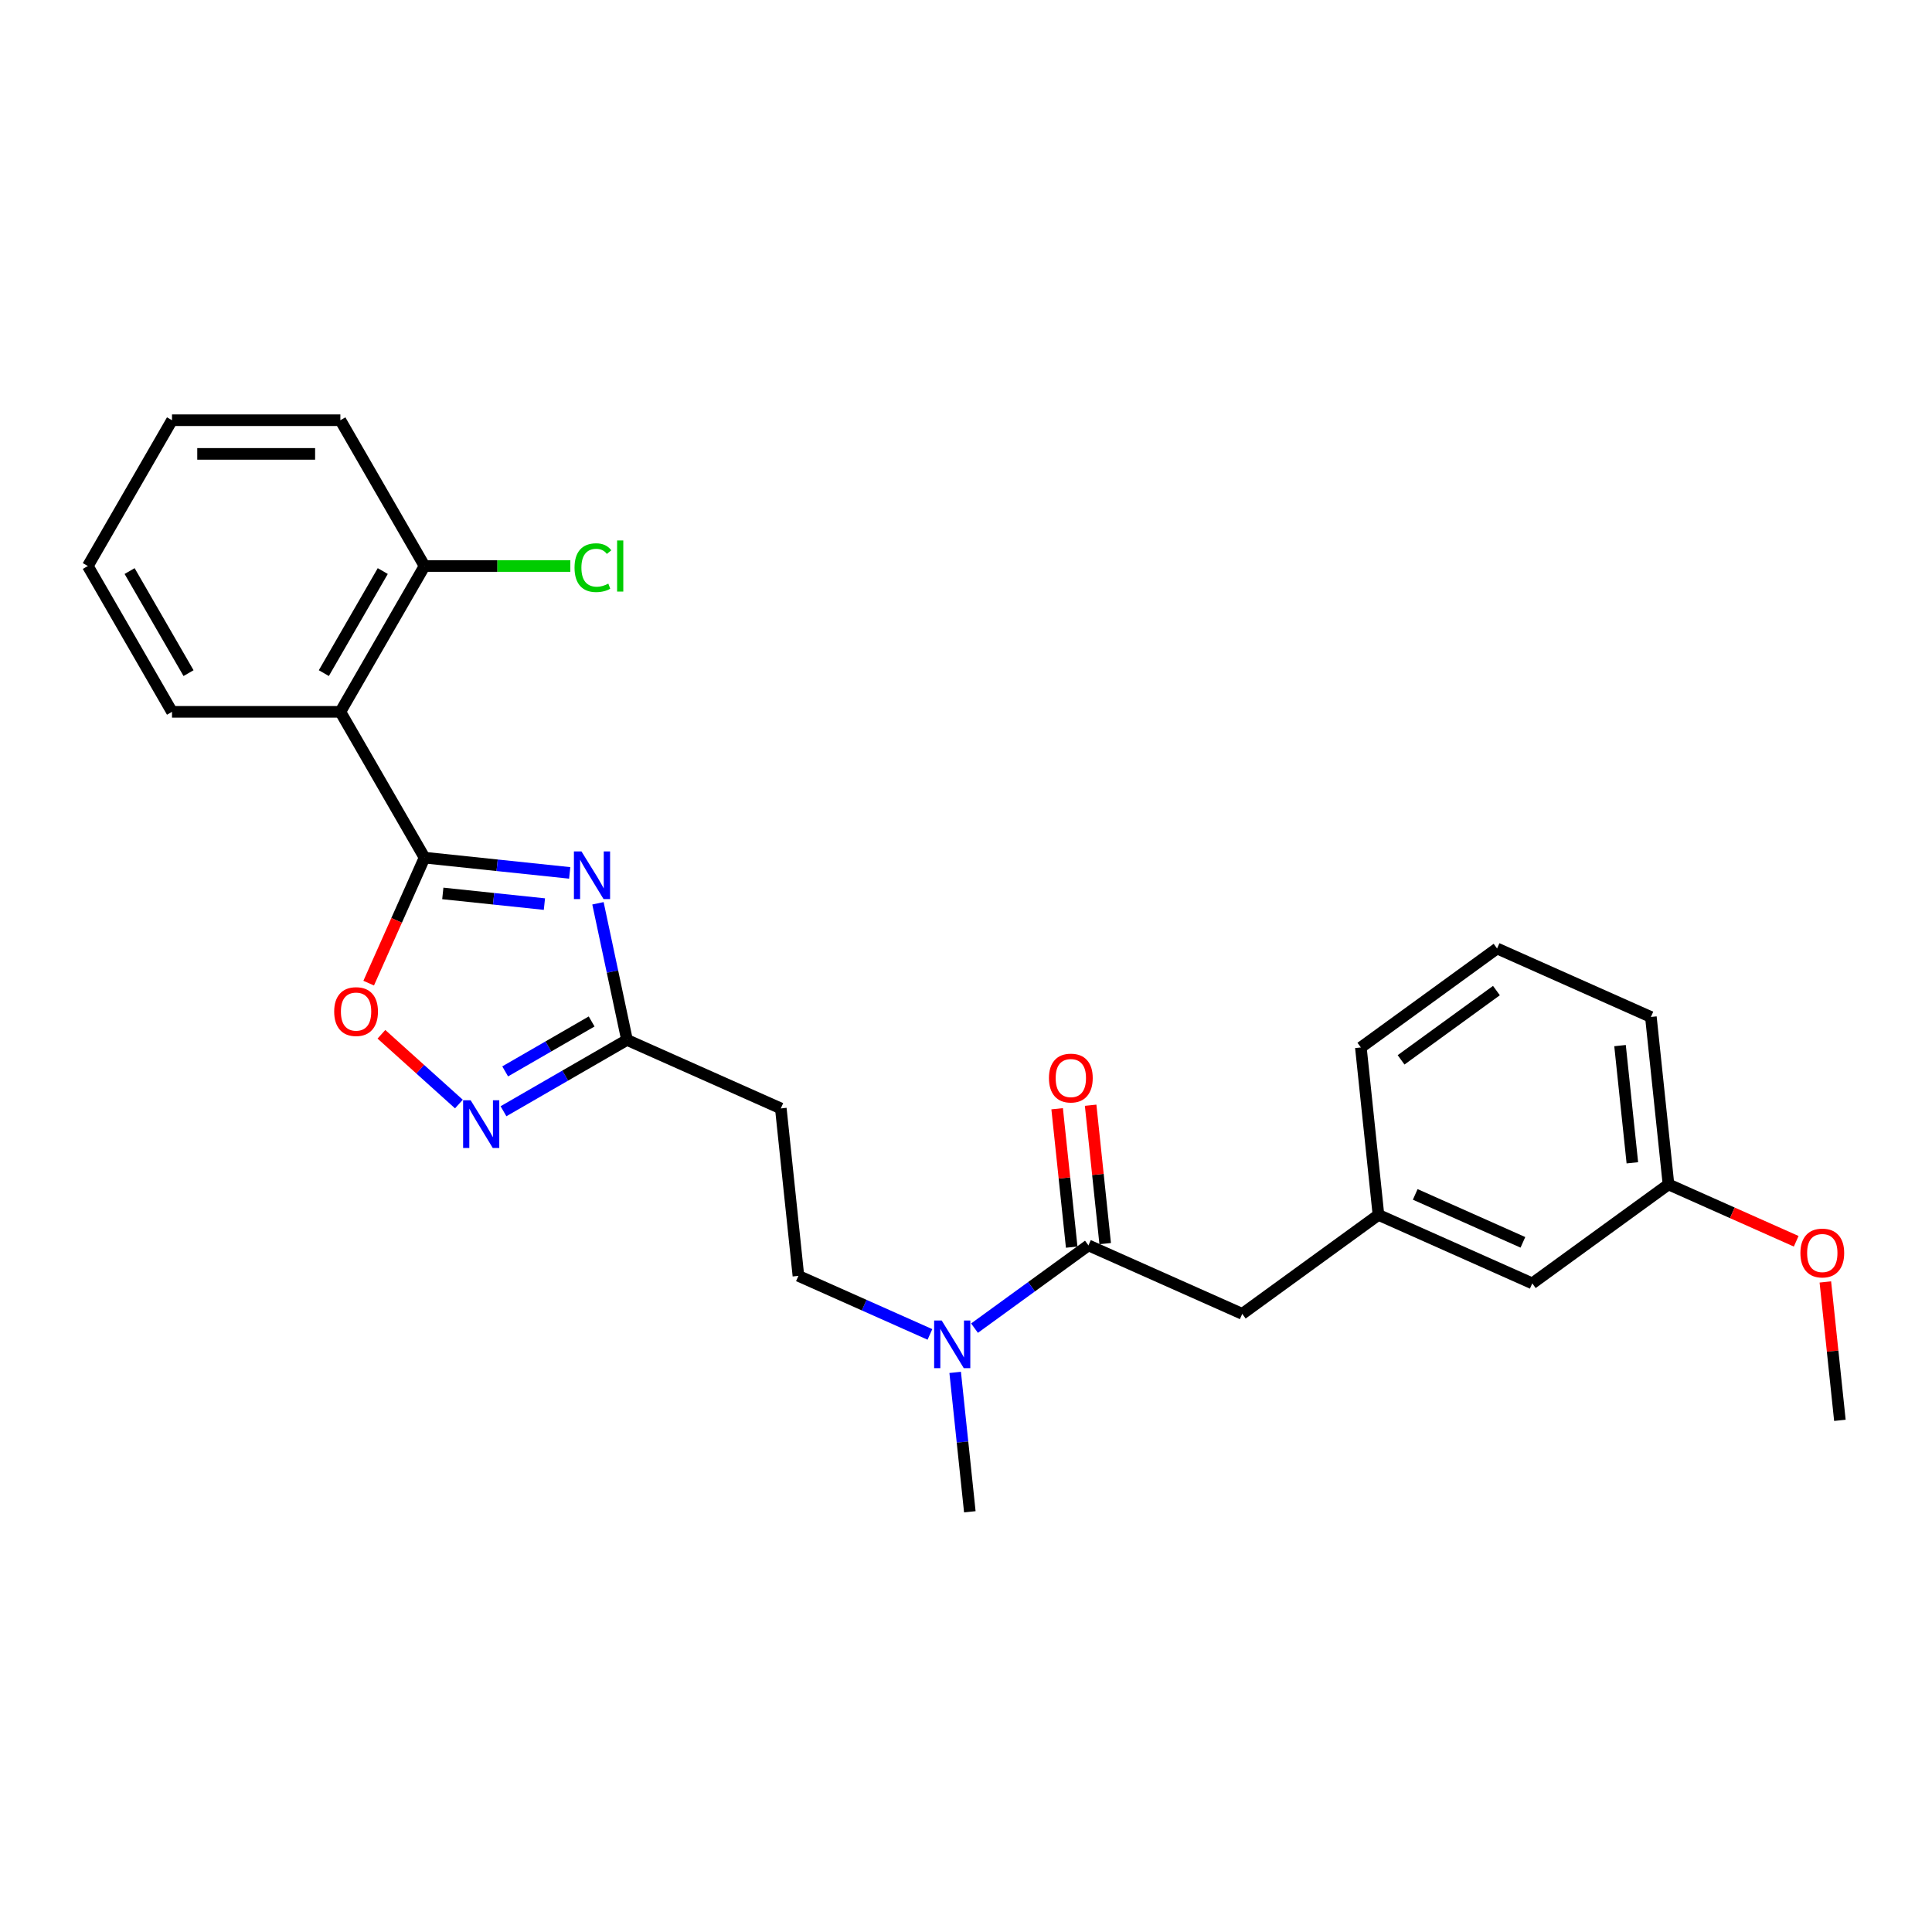 <?xml version='1.0' encoding='iso-8859-1'?>
<svg version='1.1' baseProfile='full'
              xmlns='http://www.w3.org/2000/svg'
                      xmlns:rdkit='http://www.rdkit.org/xml'
                      xmlns:xlink='http://www.w3.org/1999/xlink'
                  xml:space='preserve'
width='1000px' height='1000px' viewBox='0 0 1000 1000'>
<!-- END OF HEADER -->
<rect style='opacity:1.0;fill:#FFFFFF;stroke:none' width='1000' height='1000' x='0' y='0'> </rect>
<path class='bond-0' d='M 219.748,443.916 L 257.313,447.864' style='fill:none;fill-rule:evenodd;stroke:#000000;stroke-width:6px;stroke-linecap:butt;stroke-linejoin:miter;stroke-opacity:1' />
<path class='bond-0' d='M 257.313,447.864 L 294.879,451.813' style='fill:none;fill-rule:evenodd;stroke:#0000FF;stroke-width:6px;stroke-linecap:butt;stroke-linejoin:miter;stroke-opacity:1' />
<path class='bond-0' d='M 229.196,462.434 L 255.491,465.198' style='fill:none;fill-rule:evenodd;stroke:#000000;stroke-width:6px;stroke-linecap:butt;stroke-linejoin:miter;stroke-opacity:1' />
<path class='bond-0' d='M 255.491,465.198 L 281.787,467.962' style='fill:none;fill-rule:evenodd;stroke:#0000FF;stroke-width:6px;stroke-linecap:butt;stroke-linejoin:miter;stroke-opacity:1' />
<path class='bond-1' d='M 219.748,443.916 L 176.174,368.445' style='fill:none;fill-rule:evenodd;stroke:#000000;stroke-width:6px;stroke-linecap:butt;stroke-linejoin:miter;stroke-opacity:1' />
<path class='bond-4' d='M 219.748,443.916 L 205.288,476.393' style='fill:none;fill-rule:evenodd;stroke:#000000;stroke-width:6px;stroke-linecap:butt;stroke-linejoin:miter;stroke-opacity:1' />
<path class='bond-4' d='M 205.288,476.393 L 190.828,508.87' style='fill:none;fill-rule:evenodd;stroke:#FF0000;stroke-width:6px;stroke-linecap:butt;stroke-linejoin:miter;stroke-opacity:1' />
<path class='bond-3' d='M 309.503,467.544 L 317.019,502.906' style='fill:none;fill-rule:evenodd;stroke:#0000FF;stroke-width:6px;stroke-linecap:butt;stroke-linejoin:miter;stroke-opacity:1' />
<path class='bond-3' d='M 317.019,502.906 L 324.536,538.268' style='fill:none;fill-rule:evenodd;stroke:#000000;stroke-width:6px;stroke-linecap:butt;stroke-linejoin:miter;stroke-opacity:1' />
<path class='bond-9' d='M 176.174,368.445 L 219.748,292.974' style='fill:none;fill-rule:evenodd;stroke:#000000;stroke-width:6px;stroke-linecap:butt;stroke-linejoin:miter;stroke-opacity:1' />
<path class='bond-9' d='M 167.616,348.41 L 198.118,295.58' style='fill:none;fill-rule:evenodd;stroke:#000000;stroke-width:6px;stroke-linecap:butt;stroke-linejoin:miter;stroke-opacity:1' />
<path class='bond-16' d='M 176.174,368.445 L 89.028,368.445' style='fill:none;fill-rule:evenodd;stroke:#000000;stroke-width:6px;stroke-linecap:butt;stroke-linejoin:miter;stroke-opacity:1' />
<path class='bond-2' d='M 237.526,571.452 L 217.474,553.397' style='fill:none;fill-rule:evenodd;stroke:#0000FF;stroke-width:6px;stroke-linecap:butt;stroke-linejoin:miter;stroke-opacity:1' />
<path class='bond-2' d='M 217.474,553.397 L 197.422,535.341' style='fill:none;fill-rule:evenodd;stroke:#FF0000;stroke-width:6px;stroke-linecap:butt;stroke-linejoin:miter;stroke-opacity:1' />
<path class='bond-26' d='M 260.603,575.179 L 292.569,556.723' style='fill:none;fill-rule:evenodd;stroke:#0000FF;stroke-width:6px;stroke-linecap:butt;stroke-linejoin:miter;stroke-opacity:1' />
<path class='bond-26' d='M 292.569,556.723 L 324.536,538.268' style='fill:none;fill-rule:evenodd;stroke:#000000;stroke-width:6px;stroke-linecap:butt;stroke-linejoin:miter;stroke-opacity:1' />
<path class='bond-26' d='M 261.478,554.548 L 283.855,541.629' style='fill:none;fill-rule:evenodd;stroke:#0000FF;stroke-width:6px;stroke-linecap:butt;stroke-linejoin:miter;stroke-opacity:1' />
<path class='bond-26' d='M 283.855,541.629 L 306.231,528.71' style='fill:none;fill-rule:evenodd;stroke:#000000;stroke-width:6px;stroke-linecap:butt;stroke-linejoin:miter;stroke-opacity:1' />
<path class='bond-6' d='M 324.536,538.268 L 404.148,573.713' style='fill:none;fill-rule:evenodd;stroke:#000000;stroke-width:6px;stroke-linecap:butt;stroke-linejoin:miter;stroke-opacity:1' />
<path class='bond-5' d='M 563.373,644.605 L 533.891,666.025' style='fill:none;fill-rule:evenodd;stroke:#000000;stroke-width:6px;stroke-linecap:butt;stroke-linejoin:miter;stroke-opacity:1' />
<path class='bond-5' d='M 533.891,666.025 L 504.408,687.445' style='fill:none;fill-rule:evenodd;stroke:#0000FF;stroke-width:6px;stroke-linecap:butt;stroke-linejoin:miter;stroke-opacity:1' />
<path class='bond-8' d='M 563.373,644.605 L 642.985,680.051' style='fill:none;fill-rule:evenodd;stroke:#000000;stroke-width:6px;stroke-linecap:butt;stroke-linejoin:miter;stroke-opacity:1' />
<path class='bond-10' d='M 572.04,643.694 L 568.276,607.88' style='fill:none;fill-rule:evenodd;stroke:#000000;stroke-width:6px;stroke-linecap:butt;stroke-linejoin:miter;stroke-opacity:1' />
<path class='bond-10' d='M 568.276,607.88 L 564.512,572.066' style='fill:none;fill-rule:evenodd;stroke:#FF0000;stroke-width:6px;stroke-linecap:butt;stroke-linejoin:miter;stroke-opacity:1' />
<path class='bond-10' d='M 554.706,645.516 L 550.942,609.702' style='fill:none;fill-rule:evenodd;stroke:#000000;stroke-width:6px;stroke-linecap:butt;stroke-linejoin:miter;stroke-opacity:1' />
<path class='bond-10' d='M 550.942,609.702 L 547.178,573.888' style='fill:none;fill-rule:evenodd;stroke:#FF0000;stroke-width:6px;stroke-linecap:butt;stroke-linejoin:miter;stroke-opacity:1' />
<path class='bond-11' d='M 404.148,573.713 L 413.258,660.383' style='fill:none;fill-rule:evenodd;stroke:#000000;stroke-width:6px;stroke-linecap:butt;stroke-linejoin:miter;stroke-opacity:1' />
<path class='bond-7' d='M 481.332,690.691 L 447.295,675.537' style='fill:none;fill-rule:evenodd;stroke:#0000FF;stroke-width:6px;stroke-linecap:butt;stroke-linejoin:miter;stroke-opacity:1' />
<path class='bond-7' d='M 447.295,675.537 L 413.258,660.383' style='fill:none;fill-rule:evenodd;stroke:#000000;stroke-width:6px;stroke-linecap:butt;stroke-linejoin:miter;stroke-opacity:1' />
<path class='bond-19' d='M 494.396,710.347 L 498.188,746.422' style='fill:none;fill-rule:evenodd;stroke:#0000FF;stroke-width:6px;stroke-linecap:butt;stroke-linejoin:miter;stroke-opacity:1' />
<path class='bond-19' d='M 498.188,746.422 L 501.979,782.498' style='fill:none;fill-rule:evenodd;stroke:#000000;stroke-width:6px;stroke-linecap:butt;stroke-linejoin:miter;stroke-opacity:1' />
<path class='bond-12' d='M 642.985,680.051 L 713.488,628.827' style='fill:none;fill-rule:evenodd;stroke:#000000;stroke-width:6px;stroke-linecap:butt;stroke-linejoin:miter;stroke-opacity:1' />
<path class='bond-14' d='M 219.748,292.974 L 257.474,292.974' style='fill:none;fill-rule:evenodd;stroke:#000000;stroke-width:6px;stroke-linecap:butt;stroke-linejoin:miter;stroke-opacity:1' />
<path class='bond-14' d='M 257.474,292.974 L 295.199,292.974' style='fill:none;fill-rule:evenodd;stroke:#00CC00;stroke-width:6px;stroke-linecap:butt;stroke-linejoin:miter;stroke-opacity:1' />
<path class='bond-21' d='M 219.748,292.974 L 176.174,217.502' style='fill:none;fill-rule:evenodd;stroke:#000000;stroke-width:6px;stroke-linecap:butt;stroke-linejoin:miter;stroke-opacity:1' />
<path class='bond-13' d='M 713.488,628.827 L 793.101,664.273' style='fill:none;fill-rule:evenodd;stroke:#000000;stroke-width:6px;stroke-linecap:butt;stroke-linejoin:miter;stroke-opacity:1' />
<path class='bond-13' d='M 732.52,618.221 L 788.248,643.033' style='fill:none;fill-rule:evenodd;stroke:#000000;stroke-width:6px;stroke-linecap:butt;stroke-linejoin:miter;stroke-opacity:1' />
<path class='bond-20' d='M 713.488,628.827 L 704.379,542.158' style='fill:none;fill-rule:evenodd;stroke:#000000;stroke-width:6px;stroke-linecap:butt;stroke-linejoin:miter;stroke-opacity:1' />
<path class='bond-15' d='M 793.101,664.273 L 863.604,613.049' style='fill:none;fill-rule:evenodd;stroke:#000000;stroke-width:6px;stroke-linecap:butt;stroke-linejoin:miter;stroke-opacity:1' />
<path class='bond-17' d='M 863.604,613.049 L 896.656,627.765' style='fill:none;fill-rule:evenodd;stroke:#000000;stroke-width:6px;stroke-linecap:butt;stroke-linejoin:miter;stroke-opacity:1' />
<path class='bond-17' d='M 896.656,627.765 L 929.709,642.481' style='fill:none;fill-rule:evenodd;stroke:#FF0000;stroke-width:6px;stroke-linecap:butt;stroke-linejoin:miter;stroke-opacity:1' />
<path class='bond-28' d='M 863.604,613.049 L 854.495,526.38' style='fill:none;fill-rule:evenodd;stroke:#000000;stroke-width:6px;stroke-linecap:butt;stroke-linejoin:miter;stroke-opacity:1' />
<path class='bond-28' d='M 844.904,601.871 L 838.527,541.202' style='fill:none;fill-rule:evenodd;stroke:#000000;stroke-width:6px;stroke-linecap:butt;stroke-linejoin:miter;stroke-opacity:1' />
<path class='bond-24' d='M 89.028,368.445 L 45.455,292.974' style='fill:none;fill-rule:evenodd;stroke:#000000;stroke-width:6px;stroke-linecap:butt;stroke-linejoin:miter;stroke-opacity:1' />
<path class='bond-24' d='M 97.586,348.41 L 67.085,295.58' style='fill:none;fill-rule:evenodd;stroke:#000000;stroke-width:6px;stroke-linecap:butt;stroke-linejoin:miter;stroke-opacity:1' />
<path class='bond-23' d='M 944.797,663.536 L 948.562,699.35' style='fill:none;fill-rule:evenodd;stroke:#FF0000;stroke-width:6px;stroke-linecap:butt;stroke-linejoin:miter;stroke-opacity:1' />
<path class='bond-23' d='M 948.562,699.35 L 952.326,735.164' style='fill:none;fill-rule:evenodd;stroke:#000000;stroke-width:6px;stroke-linecap:butt;stroke-linejoin:miter;stroke-opacity:1' />
<path class='bond-18' d='M 774.882,490.934 L 704.379,542.158' style='fill:none;fill-rule:evenodd;stroke:#000000;stroke-width:6px;stroke-linecap:butt;stroke-linejoin:miter;stroke-opacity:1' />
<path class='bond-18' d='M 774.552,512.718 L 725.199,548.575' style='fill:none;fill-rule:evenodd;stroke:#000000;stroke-width:6px;stroke-linecap:butt;stroke-linejoin:miter;stroke-opacity:1' />
<path class='bond-22' d='M 774.882,490.934 L 854.495,526.38' style='fill:none;fill-rule:evenodd;stroke:#000000;stroke-width:6px;stroke-linecap:butt;stroke-linejoin:miter;stroke-opacity:1' />
<path class='bond-27' d='M 176.174,217.502 L 89.028,217.502' style='fill:none;fill-rule:evenodd;stroke:#000000;stroke-width:6px;stroke-linecap:butt;stroke-linejoin:miter;stroke-opacity:1' />
<path class='bond-27' d='M 163.102,234.932 L 102.1,234.932' style='fill:none;fill-rule:evenodd;stroke:#000000;stroke-width:6px;stroke-linecap:butt;stroke-linejoin:miter;stroke-opacity:1' />
<path class='bond-25' d='M 45.455,292.974 L 89.028,217.502' style='fill:none;fill-rule:evenodd;stroke:#000000;stroke-width:6px;stroke-linecap:butt;stroke-linejoin:miter;stroke-opacity:1' />
<path  class='atom-1' d='M 300.962 440.685
L 309.049 453.757
Q 309.851 455.047, 311.14 457.383
Q 312.43 459.718, 312.5 459.858
L 312.5 440.685
L 315.777 440.685
L 315.777 465.365
L 312.395 465.365
L 303.715 451.073
Q 302.705 449.4, 301.624 447.483
Q 300.578 445.566, 300.264 444.973
L 300.264 465.365
L 297.057 465.365
L 297.057 440.685
L 300.962 440.685
' fill='#0000FF'/>
<path  class='atom-3' d='M 243.609 569.501
L 251.696 582.573
Q 252.498 583.863, 253.788 586.198
Q 255.078 588.534, 255.147 588.673
L 255.147 569.501
L 258.424 569.501
L 258.424 594.181
L 255.043 594.181
L 246.363 579.889
Q 245.352 578.216, 244.272 576.298
Q 243.226 574.381, 242.912 573.789
L 242.912 594.181
L 239.705 594.181
L 239.705 569.501
L 243.609 569.501
' fill='#0000FF'/>
<path  class='atom-5' d='M 172.973 523.598
Q 172.973 517.672, 175.901 514.361
Q 178.829 511.049, 184.302 511.049
Q 189.775 511.049, 192.703 514.361
Q 195.631 517.672, 195.631 523.598
Q 195.631 529.594, 192.668 533.01
Q 189.705 536.391, 184.302 536.391
Q 178.864 536.391, 175.901 533.01
Q 172.973 529.629, 172.973 523.598
M 184.302 533.603
Q 188.067 533.603, 190.089 531.093
Q 192.145 528.548, 192.145 523.598
Q 192.145 518.753, 190.089 516.313
Q 188.067 513.838, 184.302 513.838
Q 180.537 513.838, 178.481 516.278
Q 176.459 518.718, 176.459 523.598
Q 176.459 528.583, 178.481 531.093
Q 180.537 533.603, 184.302 533.603
' fill='#FF0000'/>
<path  class='atom-8' d='M 487.415 683.488
L 495.502 696.56
Q 496.303 697.85, 497.593 700.186
Q 498.883 702.521, 498.953 702.661
L 498.953 683.488
L 502.229 683.488
L 502.229 708.168
L 498.848 708.168
L 490.168 693.876
Q 489.157 692.203, 488.077 690.286
Q 487.031 688.369, 486.717 687.776
L 486.717 708.168
L 483.51 708.168
L 483.51 683.488
L 487.415 683.488
' fill='#0000FF'/>
<path  class='atom-11' d='M 542.935 558.005
Q 542.935 552.079, 545.863 548.768
Q 548.791 545.456, 554.264 545.456
Q 559.737 545.456, 562.665 548.768
Q 565.593 552.079, 565.593 558.005
Q 565.593 564.001, 562.63 567.417
Q 559.667 570.798, 554.264 570.798
Q 548.826 570.798, 545.863 567.417
Q 542.935 564.036, 542.935 558.005
M 554.264 568.01
Q 558.028 568.01, 560.05 565.5
Q 562.107 562.955, 562.107 558.005
Q 562.107 553.16, 560.05 550.72
Q 558.028 548.245, 554.264 548.245
Q 550.499 548.245, 548.442 550.685
Q 546.421 553.125, 546.421 558.005
Q 546.421 562.99, 548.442 565.5
Q 550.499 568.01, 554.264 568.01
' fill='#FF0000'/>
<path  class='atom-15' d='M 297.378 293.828
Q 297.378 287.693, 300.236 284.486
Q 303.13 281.244, 308.602 281.244
Q 313.692 281.244, 316.411 284.834
L 314.11 286.717
Q 312.123 284.102, 308.602 284.102
Q 304.873 284.102, 302.886 286.612
Q 300.934 289.087, 300.934 293.828
Q 300.934 298.708, 302.955 301.218
Q 305.012 303.728, 308.986 303.728
Q 311.705 303.728, 314.877 302.089
L 315.853 304.704
Q 314.563 305.54, 312.611 306.028
Q 310.659 306.516, 308.498 306.516
Q 303.13 306.516, 300.236 303.24
Q 297.378 299.963, 297.378 293.828
' fill='#00CC00'/>
<path  class='atom-15' d='M 319.409 279.745
L 322.616 279.745
L 322.616 306.203
L 319.409 306.203
L 319.409 279.745
' fill='#00CC00'/>
<path  class='atom-18' d='M 931.887 648.565
Q 931.887 642.639, 934.815 639.327
Q 937.744 636.016, 943.216 636.016
Q 948.689 636.016, 951.617 639.327
Q 954.545 642.639, 954.545 648.565
Q 954.545 654.56, 951.582 657.977
Q 948.619 661.358, 943.216 661.358
Q 937.778 661.358, 934.815 657.977
Q 931.887 654.595, 931.887 648.565
M 943.216 658.569
Q 946.981 658.569, 949.003 656.059
Q 951.06 653.515, 951.06 648.565
Q 951.06 643.719, 949.003 641.279
Q 946.981 638.804, 943.216 638.804
Q 939.452 638.804, 937.395 641.244
Q 935.373 643.684, 935.373 648.565
Q 935.373 653.549, 937.395 656.059
Q 939.452 658.569, 943.216 658.569
' fill='#FF0000'/>
</svg>
